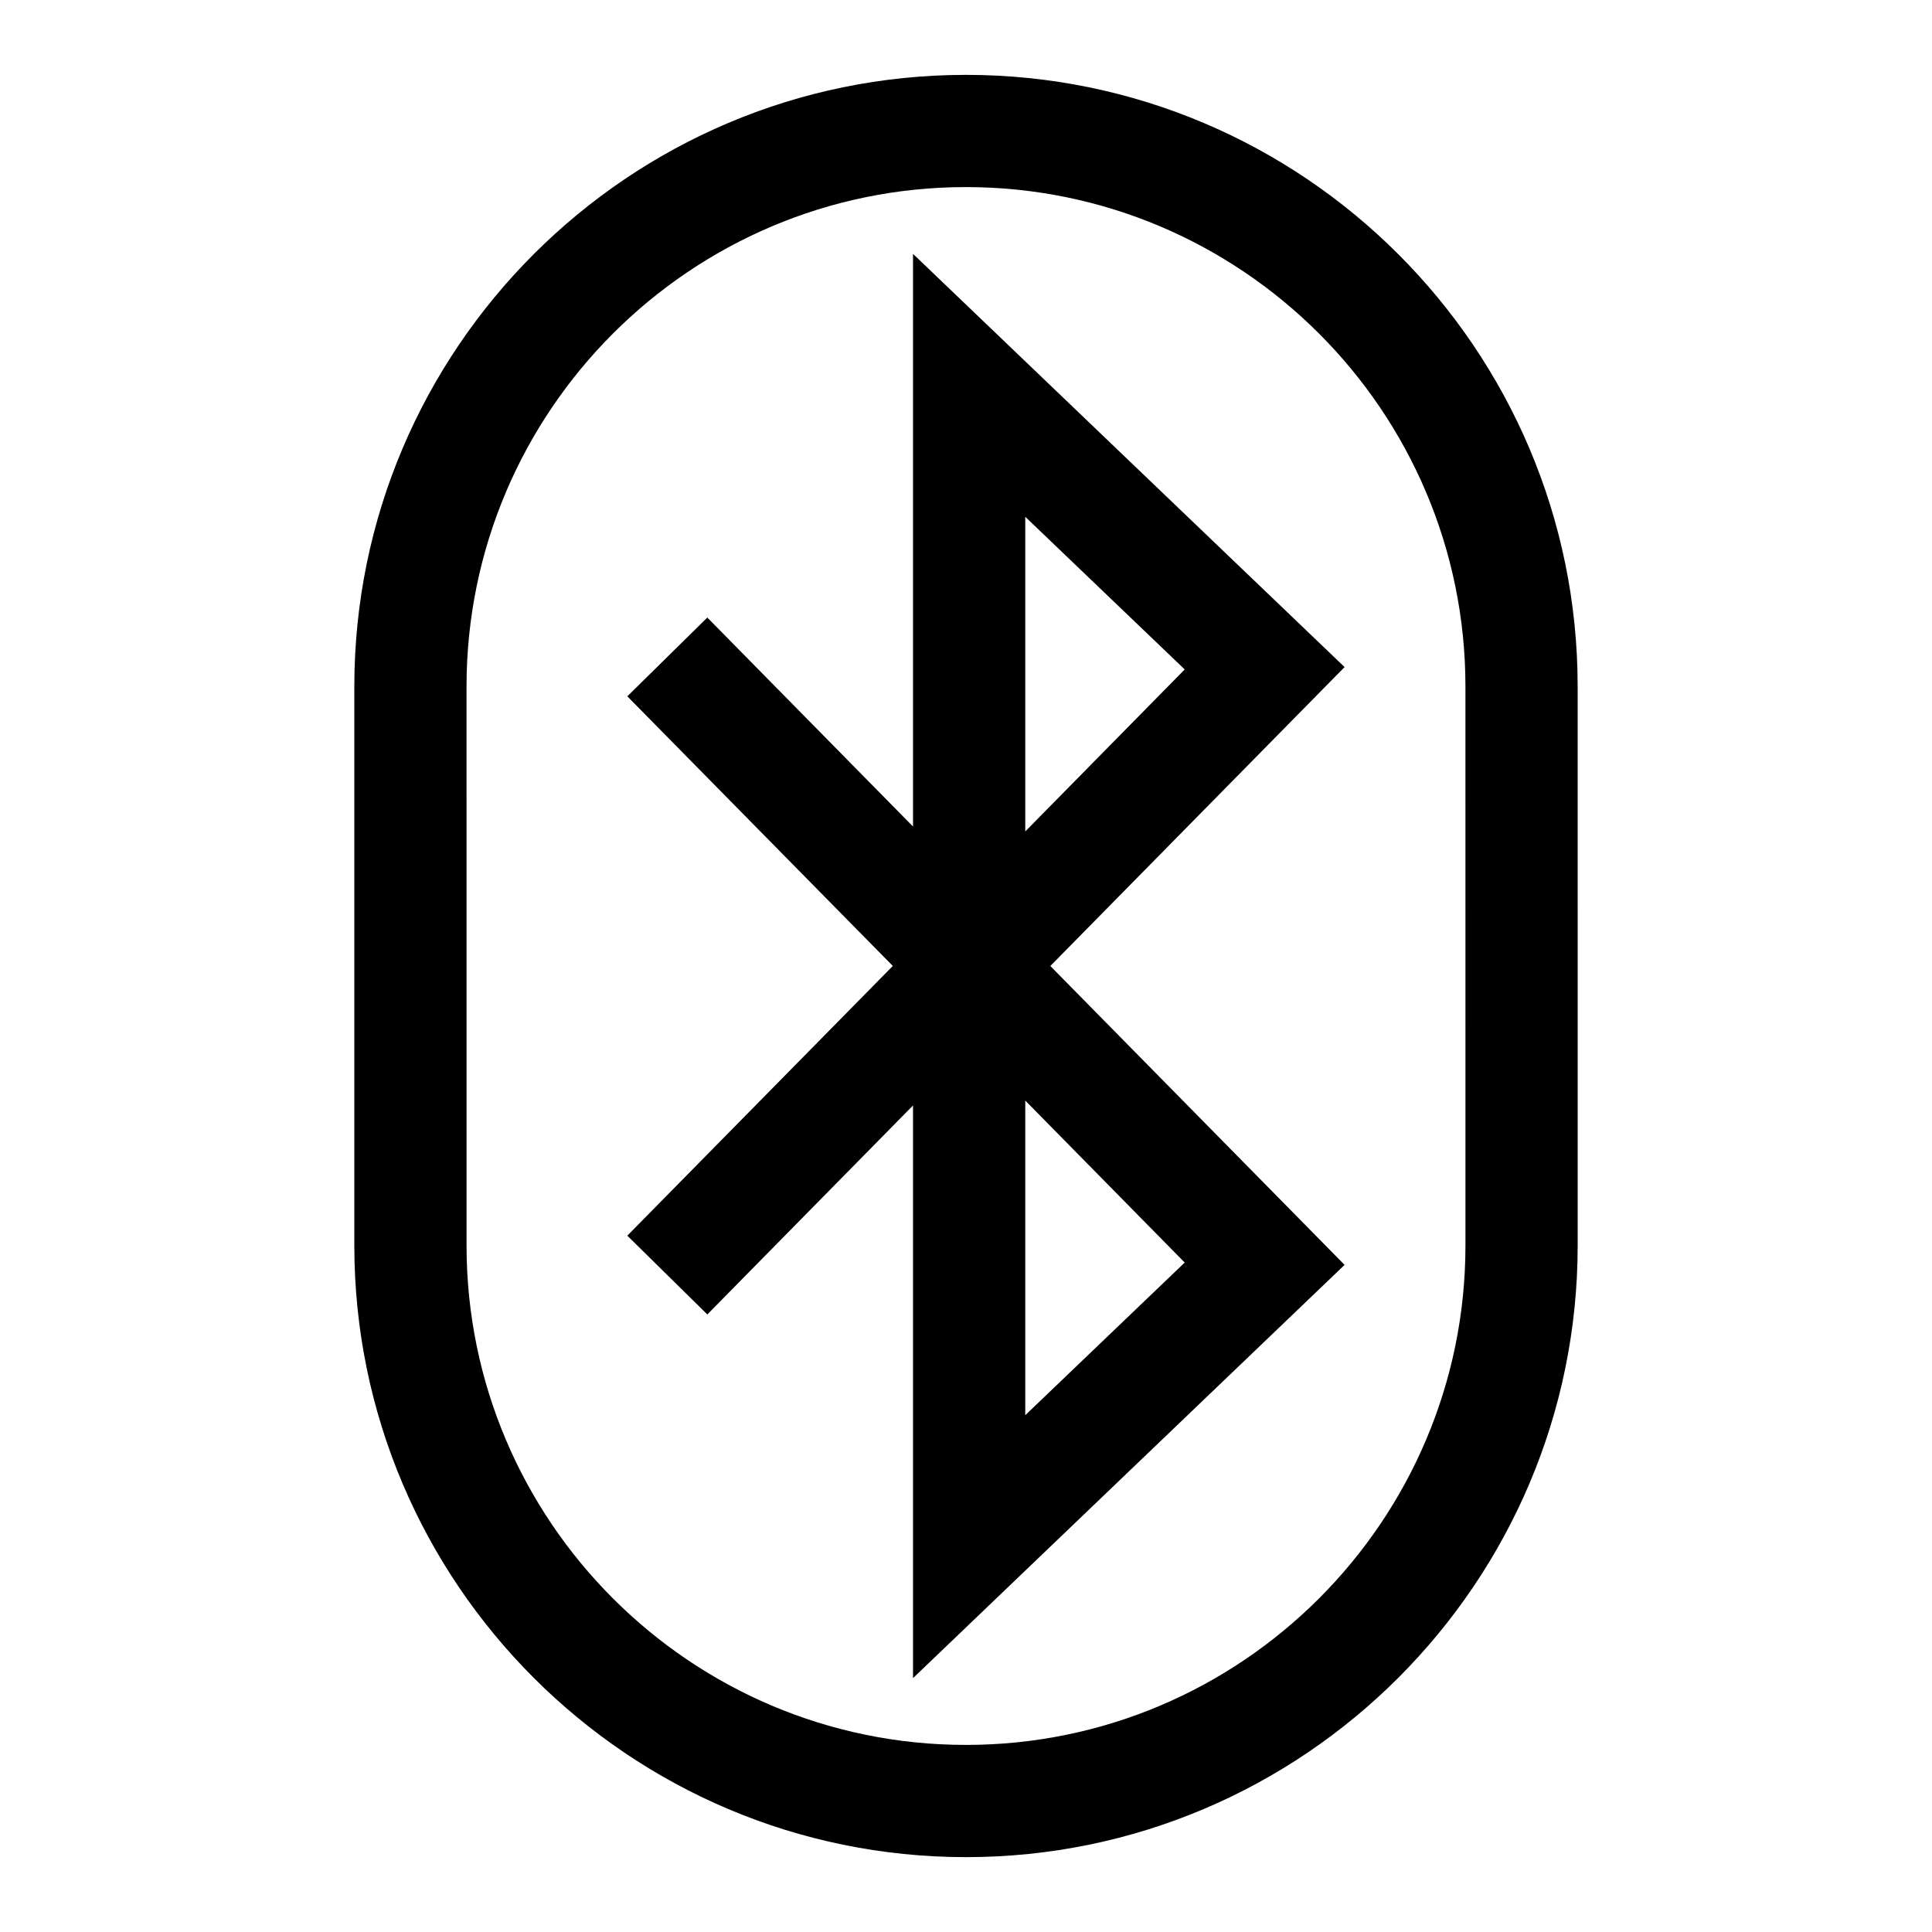 <?xml version="1.0" encoding="UTF-8"?>
<!-- Uploaded to: ICON Repo, www.svgrepo.com, Generator: ICON Repo Mixer Tools -->
<svg fill="#000000" width="800px" height="800px" version="1.1" viewBox="144 144 512 512" xmlns="http://www.w3.org/2000/svg">
 <g>
  <path d="m385.96 211.28v151.76l-54.512-55.383-21.203 20.875 70.359 71.457-70.359 71.477 21.203 20.875 54.512-55.383v151.76l114.37-109.51-77.98-79.207 77.98-79.219zm72 267.31-42.254 40.453v-83.383zm-42.254-114.25v-83.383l42.254 40.453z"/>
  <path d="m400 163.84c-89.387 0-162.1 72.715-162.1 162.1v148.12c0 89.387 72.715 162.1 162.1 162.1s162.1-72.715 162.1-162.1l-0.004-148.12c0-89.387-72.711-162.1-162.1-162.1zm132.36 310.22c0 72.984-59.371 132.36-132.36 132.36s-132.36-59.371-132.36-132.36l-0.004-148.12c0-72.984 59.371-132.36 132.36-132.36s132.36 59.371 132.36 132.36z"/>
 </g>
</svg>